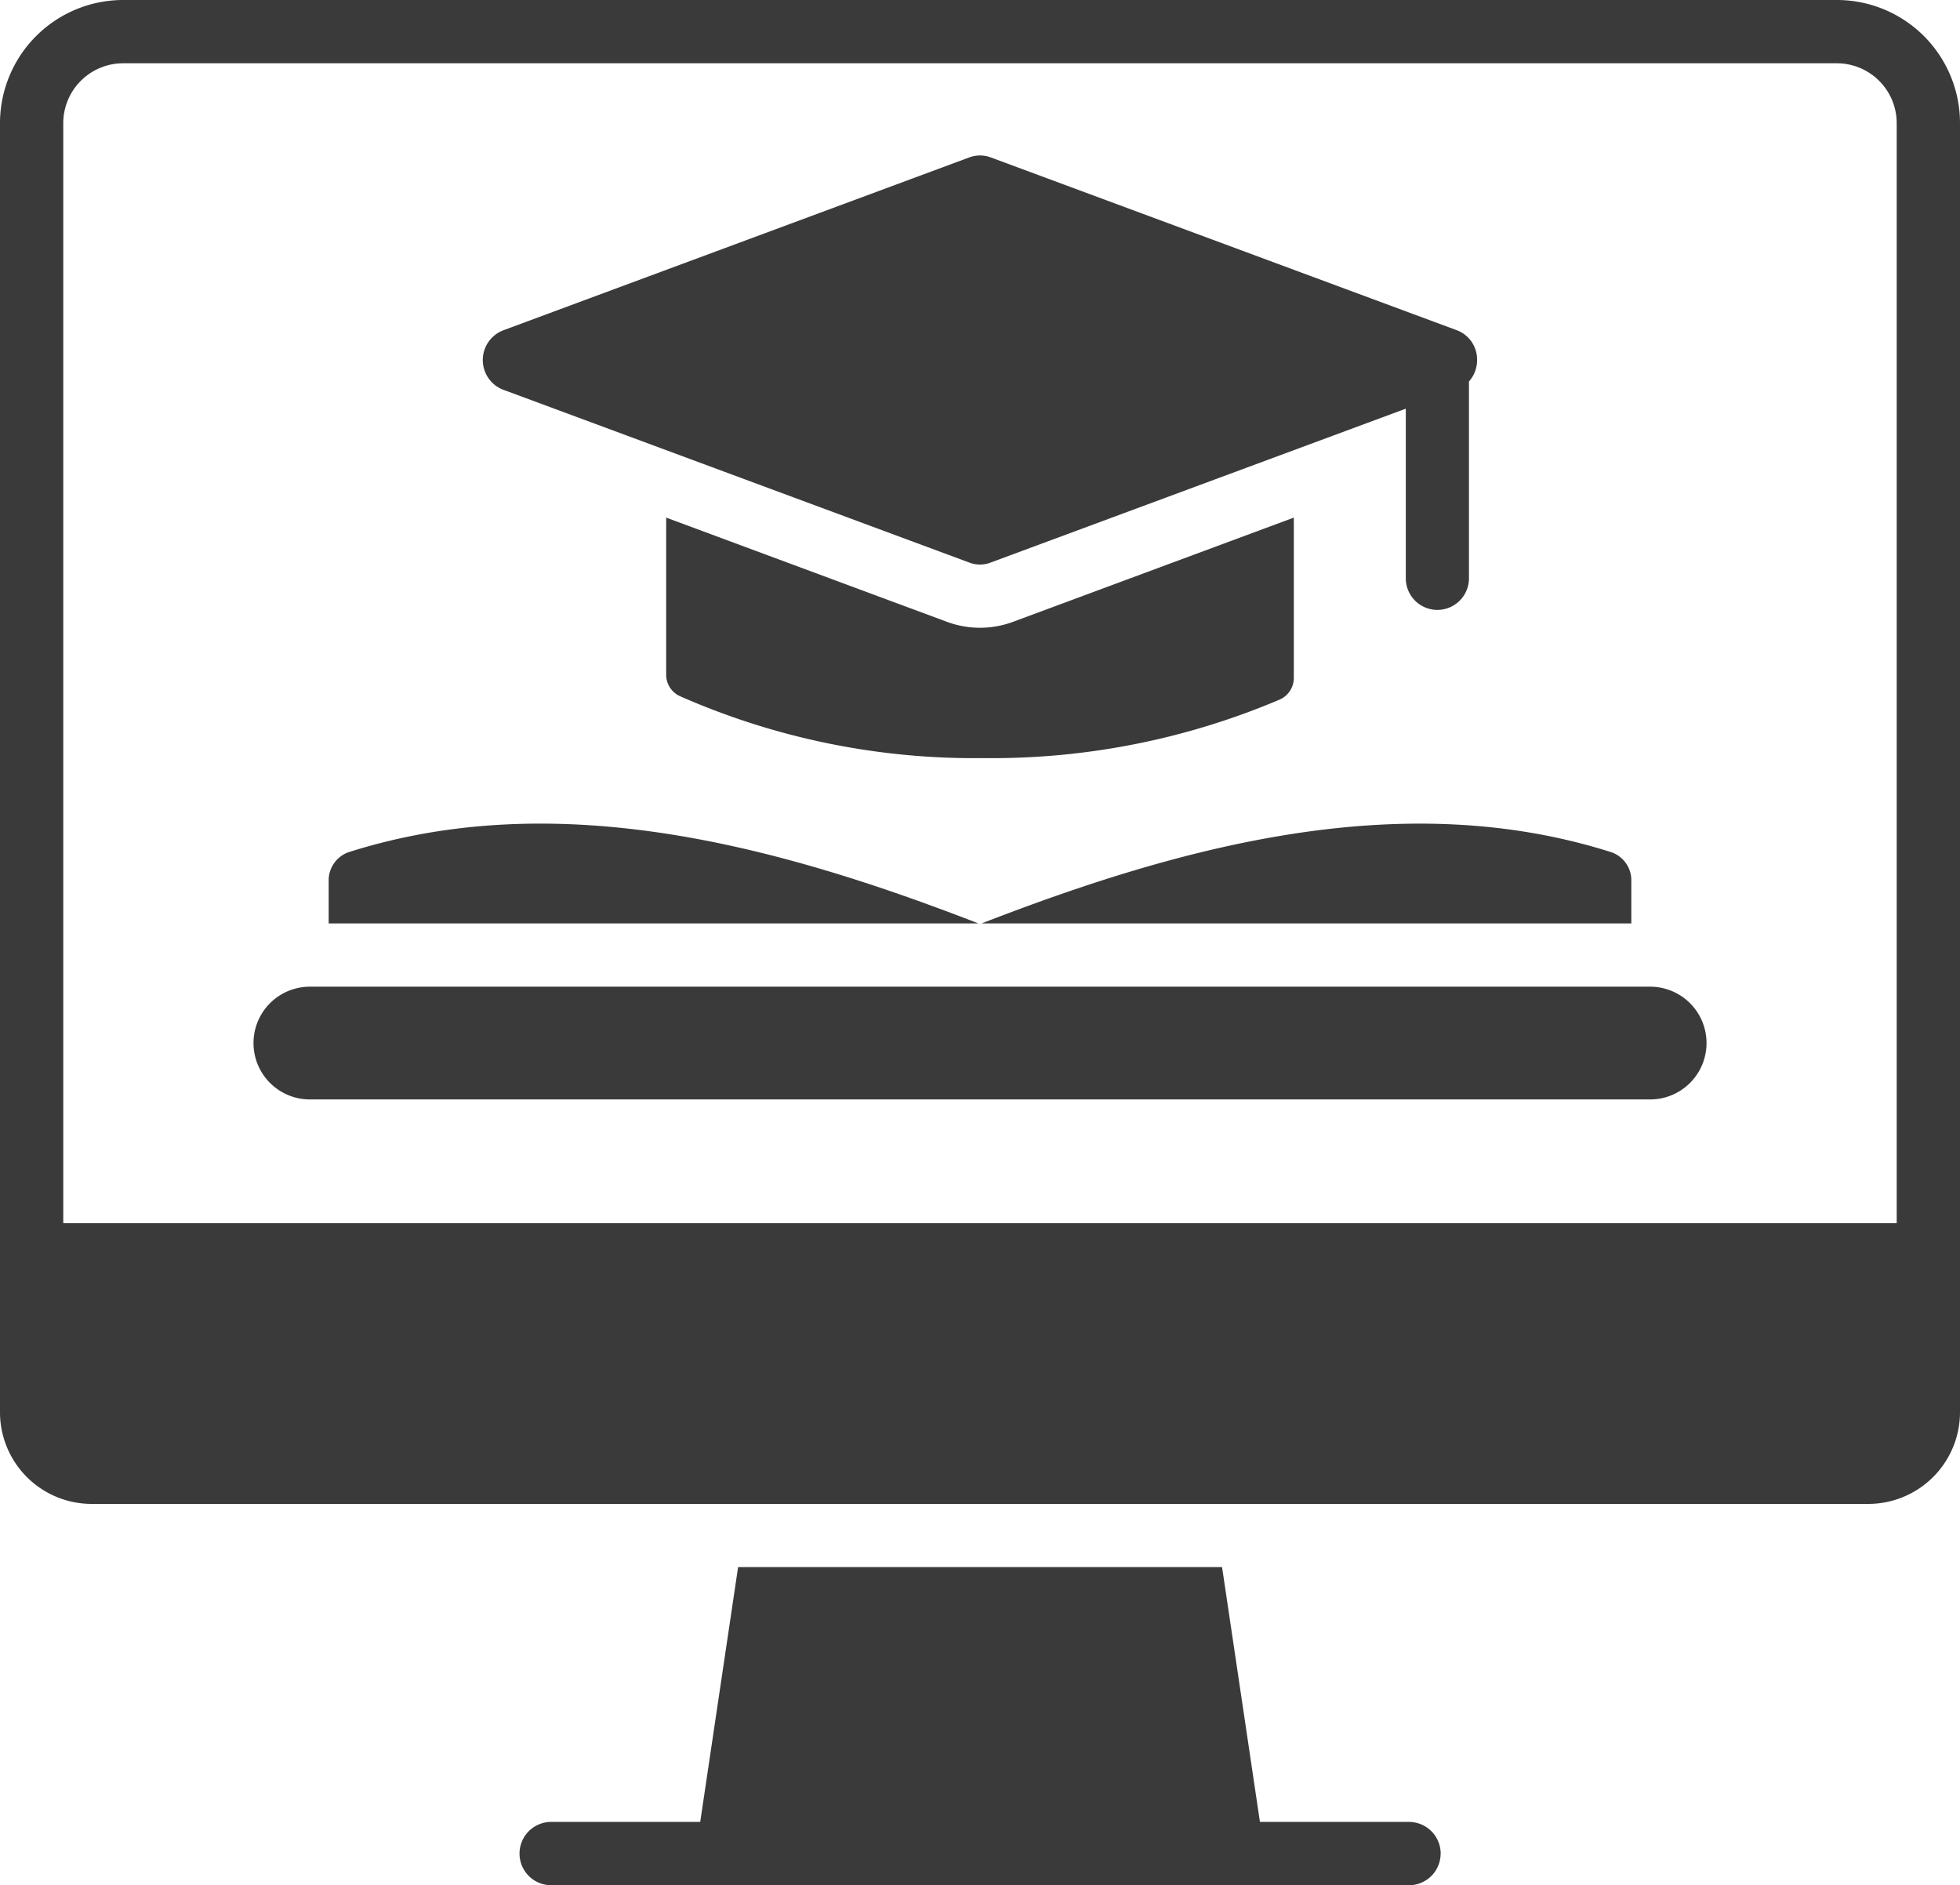 <svg xmlns="http://www.w3.org/2000/svg" width="72.43" height="69.657" viewBox="0 0 72.43 69.657"><path id="online-education" d="M53.737,78.768a1.169,1.169,0,0,1-1.169,1.169h-31.7a1.169,1.169,0,0,1,0-2.339h5.508l1.4-9.417H45.66l1.4,9.417h5.508a1.172,1.172,0,0,1,1.171,1.169ZM72.93,14.828V62.469a3.391,3.391,0,0,1-3.379,3.379H3.879A3.389,3.389,0,0,1,.5,62.469V14.828A4.554,4.554,0,0,1,5.048,10.28H68.383a4.551,4.551,0,0,1,4.547,4.548Zm-2.339,0a2.214,2.214,0,0,0-2.21-2.21H5.048a2.214,2.214,0,0,0-2.21,2.21V55.477H70.591ZM36.773,44.4H60.784V42.817a1.094,1.094,0,0,0-.775-1.06C52.234,39.3,44.029,41.586,36.773,44.4ZM13.421,41.755a1.1,1.1,0,0,0-.775,1.06V44.4H36.657C29.4,41.586,21.2,39.3,13.421,41.755Zm48.057,4.982H11.951a2.083,2.083,0,1,0,0,4.166H61.48a2.083,2.083,0,1,0,0-4.166ZM48.312,35.316V29.405l-10.374,3.85a3.51,3.51,0,0,1-2.446,0l-10.374-3.85v5.8a.868.868,0,0,0,.515.8,26.954,26.954,0,0,0,11.21,2.286,27.186,27.186,0,0,0,10.945-2.162A.875.875,0,0,0,48.312,35.316ZM19.106,24.684l17.2,6.377a1.1,1.1,0,0,0,.815,0L52.45,25.38v6.268a1.167,1.167,0,1,0,2.334,0V24.375a1.175,1.175,0,0,0,.3-.8,1.155,1.155,0,0,0-.767-1.1L37.123,16.1a1.138,1.138,0,0,0-.815,0l-17.2,6.381a1.176,1.176,0,0,0,0,2.205Z" transform="translate(-0.5 -10.28)" fill="#3a3a3a" fill-rule="evenodd"></path></svg>